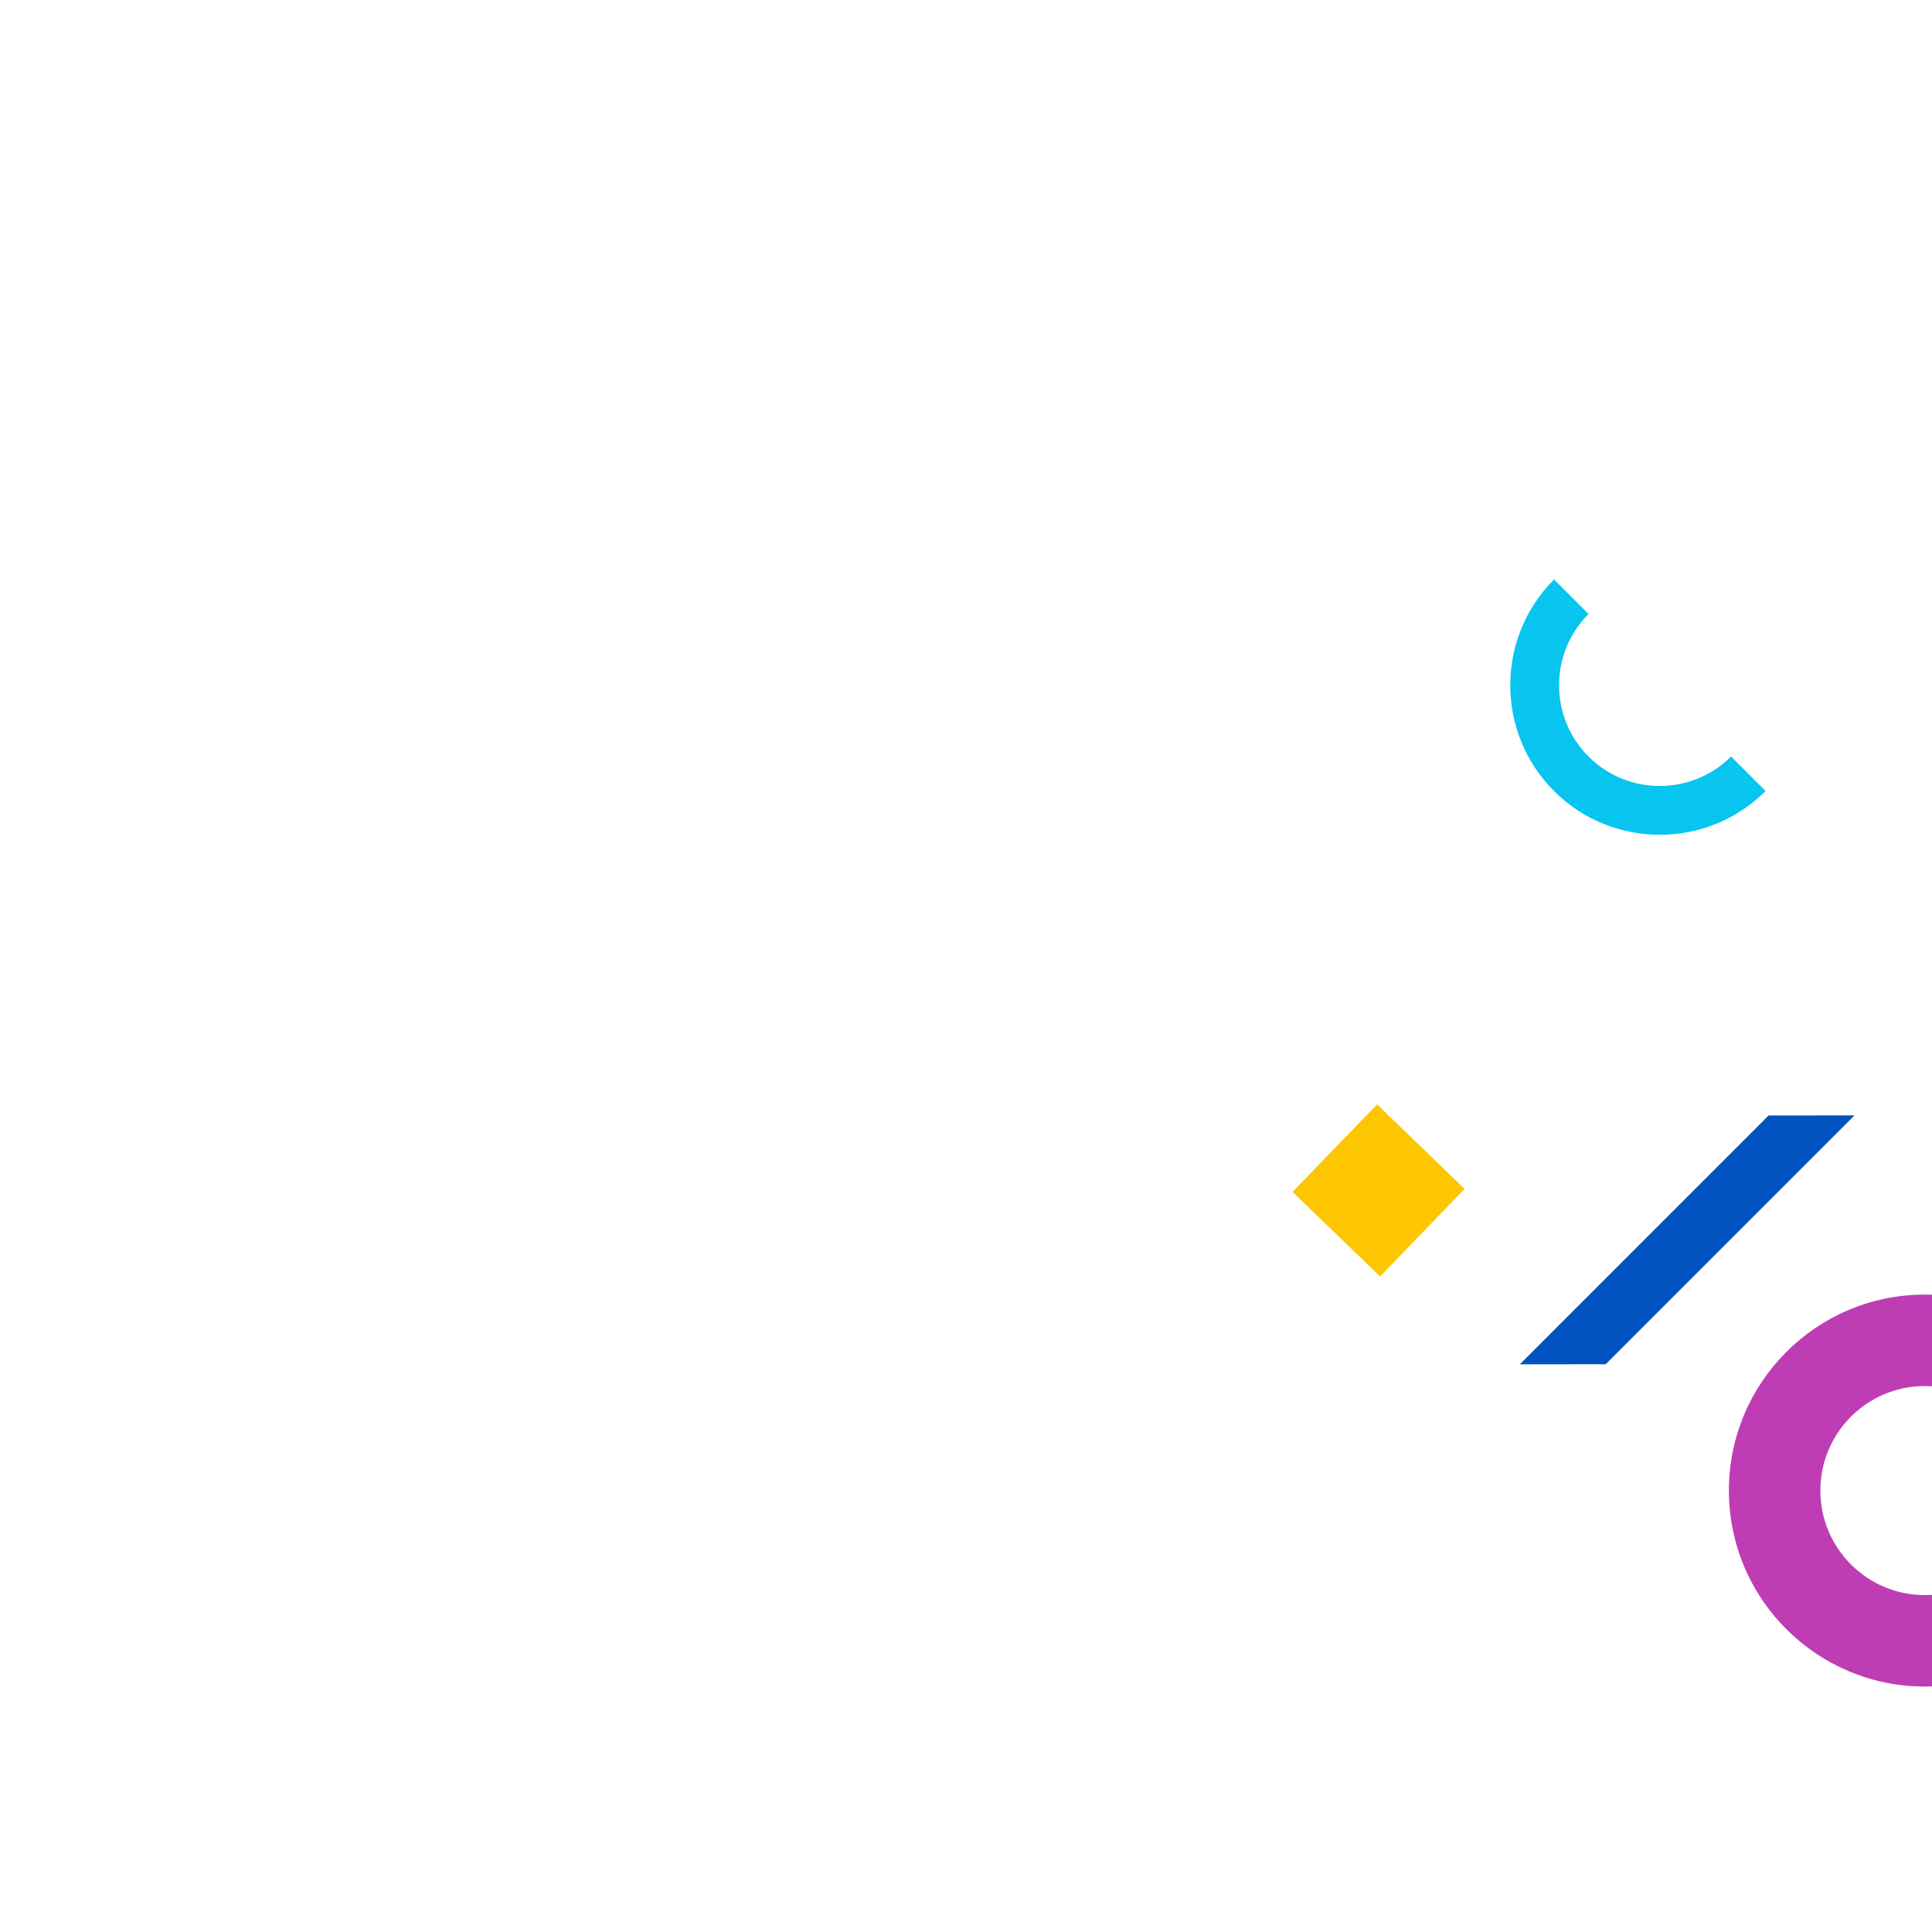 <?xml version="1.0" encoding="UTF-8"?><svg id="Layer_1" xmlns="http://www.w3.org/2000/svg" viewBox="0 0 700 700"><defs><style>.cls-1{fill:#0053bf;mix-blend-mode:multiply;}.cls-1,.cls-2,.cls-3,.cls-4{fill-rule:evenodd;}.cls-1,.cls-5{isolation:isolate;}.cls-2{fill:#fdc600;}.cls-3{fill:#be3db5;}.cls-4{fill:#07c5ef;}</style></defs><g class="cls-5"><g id="Layer_1-2"><polygon id="Fill-21" class="cls-1" points="581.77 494.29 671.93 404.13 671.92 404.13 640.8 404.16 550.66 494.32 581.77 494.29"/><path id="Clip-14" class="cls-4" d="M575.55,222.46c-14.24,14.24-14.24,37.4,0,51.64h0c14.24,14.24,37.4,14.24,51.64,0h0l12.5,12.5c-21.14,21.14-55.52,21.14-76.64,0h0c-21.14-21.14-21.14-55.52,0-76.64h0l12.5,12.5h0Z"/><polygon id="Fill-31-Copy" class="cls-2" points="498.94 400.14 468.31 431.85 500.02 462.47 530.65 430.76 498.94 400.14"/><path id="Fill-16" class="cls-3" d="M697.42,611.07c-39.21,0-71.01-31.8-71.01-71.01s31.8-71.01,71.01-71.01,71.01,31.79,71.01,71.01-31.8,71.01-71.01,71.01M697.42,577.93c20.92,0,37.87-16.95,37.87-37.87s-16.95-37.87-37.87-37.87-37.87,16.95-37.87,37.87,16.95,37.87,37.87,37.87"/></g></g></svg>